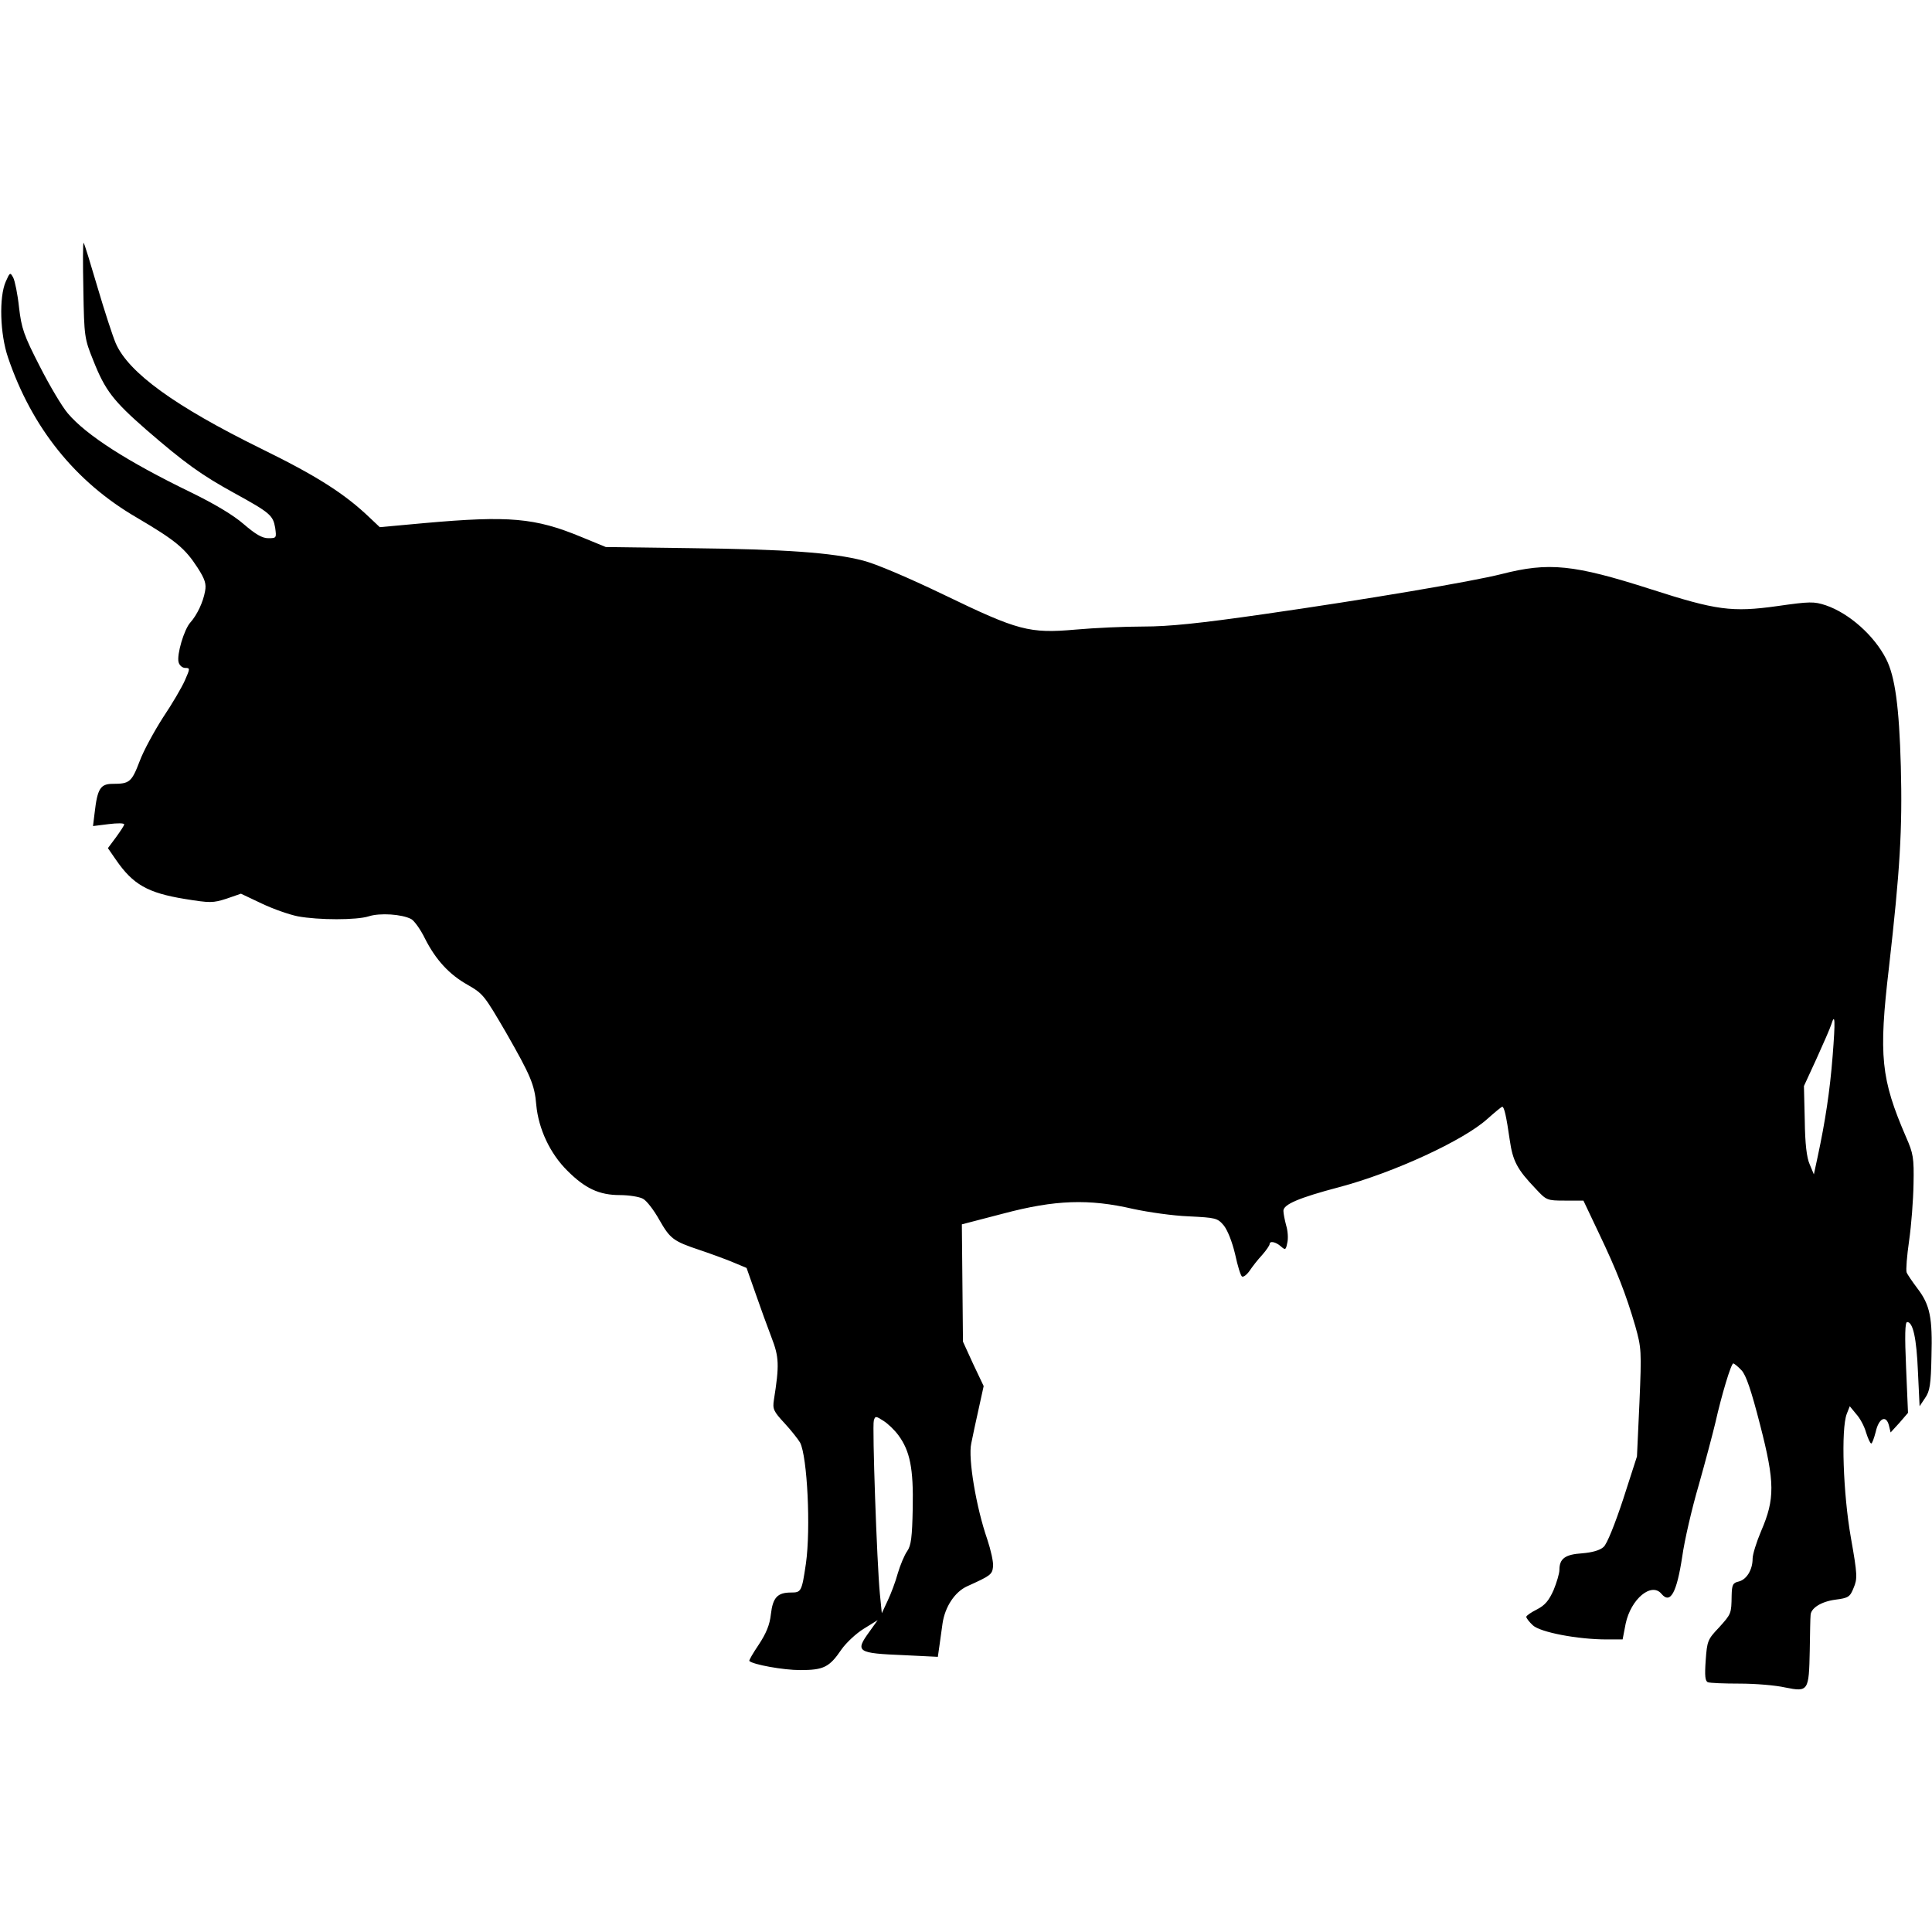 <?xml version="1.0" standalone="no"?>
<!DOCTYPE svg PUBLIC "-//W3C//DTD SVG 20010904//EN"
 "http://www.w3.org/TR/2001/REC-SVG-20010904/DTD/svg10.dtd">
<svg version="1.0" xmlns="http://www.w3.org/2000/svg"
 width="700pt" height="700pt" viewBox="0 0 700 700"
 preserveAspectRatio="xMidYMid meet">
<g transform="translate(0,700) scale(0.1,-0.1)"
fill="#000000" stroke="none">
<path d="M302 5950 c3 -170 4 -177 36 -256 43 -109 73 -147 192 -251 141 -122
200 -164 318 -229 131 -72 141 -81 149 -126 5 -37 5 -38 -25 -38 -22 0 -46 14
-89 51 -38 33 -105 73 -193 116 -227 110 -377 206 -444 285 -20 23 -66 100
-102 171 -58 113 -66 137 -75 213 -5 48 -15 96 -21 108 -11 20 -12 20 -27 -14
-25 -56 -21 -190 8 -275 86 -254 244 -451 466 -580 141 -83 175 -111 221 -182
27 -42 32 -59 27 -85 -7 -40 -29 -86 -53 -113 -23 -25 -50 -117 -43 -144 3
-12 14 -21 24 -21 18 0 18 -2 -1 -45 -11 -25 -46 -85 -79 -134 -32 -50 -71
-121 -85 -159 -29 -76 -37 -82 -97 -82 -45 0 -56 -17 -66 -104 l-6 -49 56 7
c32 4 57 4 57 -1 0 -4 -14 -25 -30 -47 l-29 -39 29 -42 c62 -90 115 -120 249
-142 93 -15 102 -15 152 1 l52 18 76 -36 c42 -20 100 -40 130 -46 76 -14 213
-14 257 0 40 13 120 8 154 -10 11 -6 34 -38 50 -71 39 -77 88 -130 154 -167
57 -33 60 -37 140 -174 88 -154 103 -188 109 -261 8 -87 50 -177 113 -239 64
-64 115 -88 190 -88 32 0 70 -6 83 -13 13 -6 40 -41 60 -77 39 -68 50 -77 146
-109 33 -11 85 -30 115 -42 l55 -23 32 -91 c17 -49 43 -121 58 -160 28 -72 29
-101 9 -227 -5 -33 -2 -41 39 -85 24 -26 49 -58 56 -70 26 -51 39 -311 21
-438 -15 -102 -17 -105 -54 -105 -49 0 -66 -18 -73 -79 -4 -38 -17 -69 -44
-110 -21 -31 -36 -57 -34 -59 13 -13 123 -33 184 -33 85 0 106 10 150 75 17
24 53 58 81 75 l50 31 -30 -42 c-53 -73 -45 -78 126 -85 l122 -6 6 42 c3 22 8
58 11 79 9 61 45 115 90 135 84 38 90 42 93 71 2 15 -8 60 -21 99 -40 115 -70
293 -58 347 5 25 17 82 27 126 l18 82 -38 80 -37 81 -2 212 -2 213 150 39
c188 50 310 54 470 17 55 -12 146 -25 202 -27 98 -5 104 -6 127 -33 14 -18 30
-58 41 -104 9 -42 20 -78 25 -81 5 -3 17 6 27 20 10 15 30 41 46 58 15 17 27
35 27 39 0 13 22 9 41 -8 16 -14 18 -13 23 13 4 15 2 44 -4 63 -5 19 -10 43
-10 53 0 23 55 47 203 86 196 52 450 169 536 247 27 24 51 44 54 44 7 0 15
-36 27 -120 11 -77 27 -107 94 -177 39 -42 41 -43 106 -43 l67 0 56 -118 c64
-134 98 -220 132 -337 22 -79 23 -88 15 -277 l-9 -195 -50 -155 c-30 -91 -59
-163 -71 -173 -13 -12 -41 -20 -78 -23 -61 -4 -82 -19 -82 -60 0 -13 -10 -46
-21 -73 -17 -38 -31 -55 -60 -70 -22 -11 -39 -23 -39 -27 0 -5 11 -19 24 -31
27 -25 162 -51 268 -51 l57 0 11 57 c19 90 94 152 130 108 32 -38 55 4 75 135
8 58 35 175 60 260 24 85 51 187 60 225 23 102 57 215 65 215 3 0 17 -11 30
-25 16 -17 35 -72 67 -197 54 -209 54 -269 4 -385 -17 -40 -31 -85 -31 -100 0
-41 -22 -76 -50 -83 -22 -5 -25 -12 -26 -51 -1 -66 -1 -66 -46 -116 -41 -43
-43 -49 -48 -119 -4 -56 -2 -75 8 -79 8 -3 59 -5 115 -5 56 0 130 -6 165 -14
84 -17 86 -13 89 133 1 64 2 122 3 128 0 26 38 50 89 57 48 6 54 10 67 43 14
33 14 47 -10 182 -28 159 -36 393 -15 448 l11 28 23 -28 c14 -15 30 -45 36
-67 7 -22 15 -40 19 -40 3 0 10 19 16 42 11 50 38 63 48 23 l6 -25 32 35 31
36 -7 165 c-5 114 -4 164 4 164 21 0 34 -58 39 -180 l6 -125 20 30 c17 24 21
49 23 150 4 140 -5 187 -51 247 -18 24 -36 50 -39 58 -3 8 1 60 9 115 8 55 15
147 16 205 2 95 -1 111 -27 170 -91 211 -100 293 -62 615 40 352 49 499 43
729 -6 216 -21 325 -53 388 -43 85 -134 166 -219 195 -43 14 -57 14 -176 -3
-164 -23 -221 -15 -457 61 -281 90 -370 99 -542 55 -107 -27 -490 -92 -860
-145 -236 -34 -346 -45 -437 -45 -68 0 -178 -5 -245 -11 -169 -15 -209 -4
-478 126 -129 62 -246 112 -293 124 -112 29 -282 41 -629 45 l-303 4 -90 37
c-167 69 -261 77 -565 50 l-164 -15 -36 34 c-92 88 -193 152 -395 251 -311
153 -480 275 -526 382 -11 26 -41 118 -66 203 -25 85 -47 157 -50 160 -3 3 -3
-74 -1 -170z m6338 -2776 c-10 -128 -27 -238 -54 -364 l-14 -65 -15 36 c-11
24 -17 75 -18 160 l-3 124 46 100 c25 55 49 110 53 123 14 45 15 14 5 -114z
m-3385 -1374 c42 -57 55 -120 52 -265 -2 -105 -6 -135 -20 -155 -10 -14 -25
-50 -34 -80 -8 -30 -25 -75 -37 -100 l-21 -45 -7 70 c-11 114 -28 608 -22 628
5 17 7 17 35 -1 16 -10 40 -33 54 -52z"/>
</g>
</svg>
